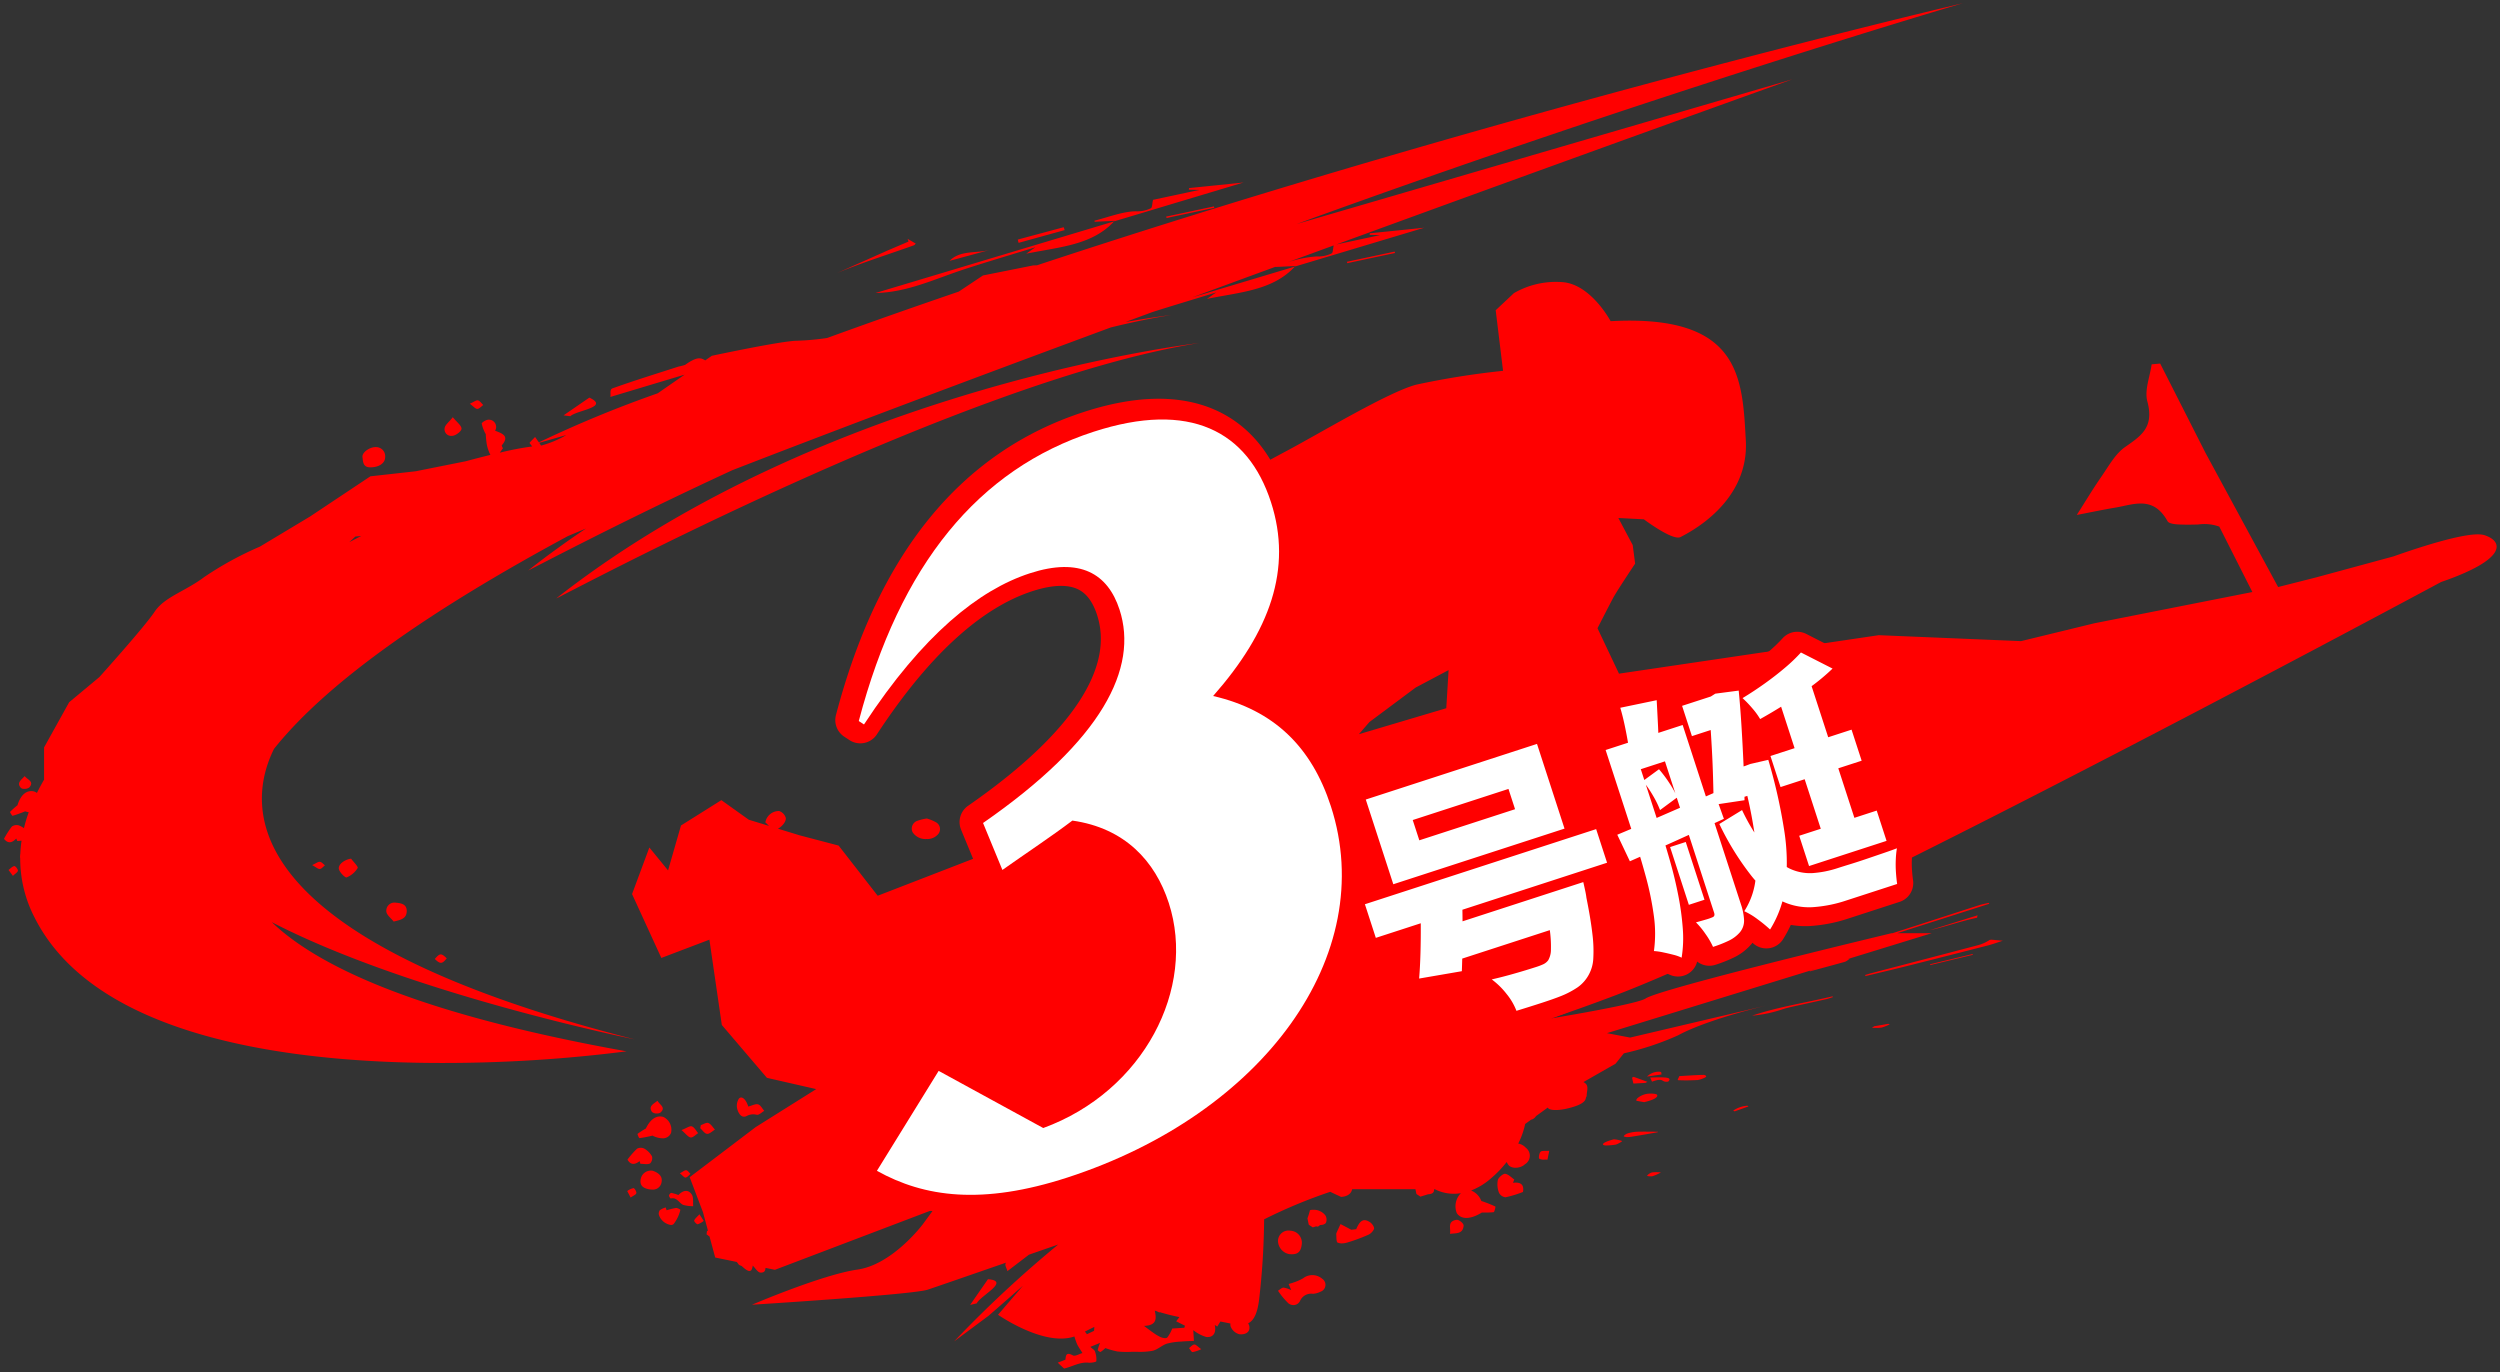 <svg xmlns="http://www.w3.org/2000/svg" width="378.688" height="207.851" viewBox="0 0 378.688 207.851"><rect x="0" y="0" width="378.688" height="207.851" fill="#333333" stroke="none"/><g transform="translate(-84.964 -2254.803)"><path d="M159.613,205.925c.334-.129.668-.262,1.156-.454.088-.39-.035-1.3,1.136-.651.33.184,1-.23,1.451-.355-.376-.615-.63-.958-.811-1.339a10.694,10.694,0,0,1-.41-1.17c-4.6,1.587-11.567-3.289-11.567-3.289l3.775-4.4q-2.582,2.28-5.206,4.554L143.92,202.7a175.971,175.971,0,0,1,15.771-14.677l0,0-4.439,1.543-3.271,2.5c-.067-.454-.507-.947-.182-1.3-4.959,1.721-10.647,3.69-11.881,4.1-2.283.76-26.618,2.281-26.618,2.281s10.647-4.564,15.971-5.323,9.886-6.845,9.886-6.845l1.657-2.259-24.044,9.139-1.424-.293c-.026.4-.128.736-.749.713-.424-.012-.822-.716-1.187-1.061-.135,1.3-.833.838-1.611.115-.141-.132-.417-.141-.517-.286-.088-.125-.184-.253-.285-.379l-3.27-.673-.856-3.17c-.152-.115-.3-.24-.454-.334.022-.169.045-.338.067-.507.046-.018.094-.04.144-.064l-.755-2.795-2.012-5.295,9.993-7.586,9.173-5.759-7.466-1.707-6.831-8.008-1.881-12.919-7.28,2.768-4.436-9.677,2.62-7.054,2.833,3.468,1.958-6.8,6.115-3.841,4.157,2.966,3.062.939c-.186-.181-.366-.377-.558-.538a2.086,2.086,0,0,1,2.1-1.719,1.566,1.566,0,0,1,.992,1.015c.117.535-.55,1.356-1.187,1.656l3.308,1.014,5.89,1.548,5.919,7.6L163.588,123.1l4.834-1.438c.155-3.59.387-10.216.114-12.751-.382-3.554-1.472-5.605,1.937-11.922a51.8,51.8,0,0,1,9.511-11.81l-1.867-3.518s.029-4.9,1.2-5.522,9.516-5.426,14.794-8.227,15.517-8.987,19.794-10.129a122.622,122.622,0,0,1,13.162-2.1l-1.115-9.177,2.759-2.59a12.741,12.741,0,0,1,7.381-1.665c4.314.343,7.269,5.913,7.269,5.913,19.719-1.074,19.953,8.571,20.479,18.058s-8.715,14.017-9.887,14.639-5.557-2.684-5.557-2.684l-3.865-.2,2.177,4.1.366,2.812s-2.722,4.073-3.291,5.125-2.41,4.661-2.41,4.661l3.257,6.882,39.35-5.829,21.549.9,11.092-2.7,23.949-4.738-5.01-9.908a6.617,6.617,0,0,0-3.18-.322c-.787.022-1.726.046-2.871,0-.606-.027-1.566-.105-1.787-.5-2.169-3.879-5.085-2.537-7.869-2.064-2.073.352-4.129.785-5.879,1.123,1.176-1.843,2.395-3.887,3.74-5.827,1.094-1.582,2.089-3.427,3.572-4.463,2.377-1.662,4.447-2.95,3.378-6.9-.465-1.715.39-3.741.648-5.626.43-.042.862-.082,1.293-.122q3.429,6.754,6.875,13.551l10.991,20.3,5.754-1.457L361.921,83.8c4.748-1.676,11.74-3.894,13.81-3.22,2.857.928,3.526,3.62-6.572,7.093-14.042,7.531-53.115,28.359-85.51,44.4l1.27-.362c-.528.338-1.011.647-1.558,1a4.692,4.692,0,0,0-3.252,1.469.942.942,0,0,0-.493-.113c-9.278,4.559-17.875,8.644-25,11.809-.072.133-.144.266-.218.4l-.889.091c-3.561,1.567-6.728,2.887-9.394,3.9-3.191,1.214-6.463,2.385-9.764,3.511,7.28-1.227,13.419-2.423,14.322-3.025,2.283-1.521,37.268-9.888,37.268-9.888h.134c4.381-1.4,8.737-2.831,13.113-4.24.443-.143.953-.235,1.432-.351.033.046.067.091.1.138l-13.93,4.453h5.232l-12.714,3.911c.083-.013.165-.026.245-.041a2.351,2.351,0,0,1-.672.459c-1.766.5-3.559.975-5.343,1.459l-.024-.067c.379-.125.757-.25,1.136-.376l-22.175,6.824-9.67,2.975,3.51.669,20.649-4.86c-2.67.648-9.55,2.436-13.413,4.535a42.676,42.676,0,0,1-8.186,2.716l-1.256,1.57-4.871,2.783a1.514,1.514,0,0,1,.307.2c.542.467.177,1.222.192,1.854,0,.114-.112.251-.128.367-.086.656-1.05,1.185-2.951,1.614-1.381.312-2.651.261-2.814-.177l-1.792,1.3a1.219,1.219,0,0,1-.594.505,1.28,1.28,0,0,1-.128.02l-.912.662a12.021,12.021,0,0,1-1.054,2.97,1.985,1.985,0,0,1,1.16.642,1.5,1.5,0,0,1-.141,2.49c-.683.659-2.094.744-2.553.035a3.8,3.8,0,0,1-.214-.374,16.834,16.834,0,0,1-2.521,2.6,9.951,9.951,0,0,1-2.871,1.716,2.738,2.738,0,0,1,1.556,1.587,18.484,18.484,0,0,1,2.113.835c.083.043-.153.848-.233.858a9.736,9.736,0,0,1-1.354.051c-.147,0-.292,0-.438,0-1.625,1-3.068,1.149-3.8.115a2.814,2.814,0,0,1,.616-3.043,6.367,6.367,0,0,1-3.954-.6h-.1a1.487,1.487,0,0,1-.062.363c-.082.242-.443.4-.848.4l-1.169.363-.606-.4-.15-.726h-9.582c-.149.7-.729,1.106-1.679,1.167-.542-.261-1.1-.5-1.634-.776a76.564,76.564,0,0,0-10.025,4.174,111.982,111.982,0,0,1-.761,12.167c-.272,2.18-.84,3.185-1.662,3.582a1.241,1.241,0,0,1,.184.45c.168,1.044-.843,1.3-1.532,1.2a1.938,1.938,0,0,1-1.318-1.221,1.182,1.182,0,0,1-.011-.4c-.477-.093-.987-.2-1.53-.3-.155.254-.312.509-.465.761l-.387-.246c.265,1.15-.183,1.942-1.283,1.825A5.813,5.813,0,0,1,180.143,201c.03.5.064,1.064.1,1.629-.636.029-1.275.035-1.908.1a9.73,9.73,0,0,0-2.2.319c-.761.257-1.408.916-2.172,1.08a10.624,10.624,0,0,1-2.3.149c-.269,0-.537,0-.8,0a14.131,14.131,0,0,1-2.2-.045,12.364,12.364,0,0,1-1.84-.52,4.348,4.348,0,0,1-.721.587c-.075.04-.443-.219-.429-.3a6.255,6.255,0,0,1,.347-1.069l-1.47.6c.337.316.632.464.7.684a3.423,3.423,0,0,1,.208,1.484c-.021.138-.77.266-1.169.228-1.35-.13-2.475.606-3.713.889C160.255,206.52,159.935,206.224,159.613,205.925Zm13.063-5.572c.645.478.993.757,1.361,1a6.526,6.526,0,0,0,1.181.71c.3.12.8.218.977.061a5.343,5.343,0,0,0,.76-1.37c.41-.029,1.125-.075,1.84-.122.027-.1.057-.2.086-.309l-1.326-.665.488-.638c-1.064-.21-2.08-.477-2.967-.744-.027.014-.055.027-.082.042l-.389-.187-.294-.093C174.559,199.2,174.68,200.286,172.676,200.354Zm-8.948.862a4.278,4.278,0,0,1,.3.4l1.088-.515c.014-.2.029-.4.045-.6Q164.456,200.85,163.728,201.216Zm50.106-97.557-7,5.218-1.609,1.851,13.242-3.935.35-5.776Zm-33.8,100.655c-.189-.008-.358-.391-.538-.6.269-.194.53-.523.808-.541.243-.014.509.323,1.049.707a5.238,5.238,0,0,1-1.289.439Zm14.507-7.391a11.819,11.819,0,0,1-1.566-1.891c.278-.17.548-.458.837-.477a3.784,3.784,0,0,1,1.168.384c-.187-.445-.29-.689-.392-.936.243-.072.494-.125.728-.219a7.386,7.386,0,0,0,1.458-.637,2.287,2.287,0,0,1,2.894.064,1.1,1.1,0,0,1-.243,1.961,2.95,2.95,0,0,1-1.153.32,1.836,1.836,0,0,0-1.947,1.064,1.1,1.1,0,0,1-1.014.644A1.218,1.218,0,0,1,194.537,196.922Zm-45.491-3.641c3.439.273-1.089,2.433-1.708,3.659l-1,.238Q147.69,195.228,149.046,193.281Zm45.632-3.8a2.088,2.088,0,0,1-1.707-2.029,1.6,1.6,0,0,1,1.927-1.513,1.818,1.818,0,0,1,1.686,1.963c-.118,1.143-.529,1.6-1.508,1.6C194.953,189.5,194.82,189.493,194.678,189.479Zm7.33-1.747c-.219-.105-.165-.793-.211-1.221a.71.71,0,0,1,.083-.35c.182-.415.377-.824.566-1.235l1.625.862c.035,0,.392-.045.749-.088.584-1.373,1.147-1.683,2.1-1.046.309.2.678.744.6,1.008a1.778,1.778,0,0,1-.947.923,26.665,26.665,0,0,1-3.129,1.145,2.92,2.92,0,0,1-.81.124A1.464,1.464,0,0,1,202.008,187.732Zm18-3.446c.377-.061,1.11.538,1.083.877-.1,1.305-1.16,1.123-2.072,1.246C219.2,185.6,218.561,184.518,220.009,184.286Zm-22.373.744-.2-.969a10.442,10.442,0,0,0,.363-1.169c0-.161.566-.122.768-.122a1.918,1.918,0,0,1,.766.2,2.109,2.109,0,0,1,.848.687,1.268,1.268,0,0,1,.08,1.009c-.08.241-.445.4-.848.4l-.1.031c-.147.142-.285.235-.4.214a.851.851,0,0,1-.15-.043l-.518.162ZM99.21,183.584a.9.9,0,0,1,.129-.755,2.957,2.957,0,0,1,.891-.419c.045.142.093.286.139.43a10.974,10.974,0,0,1,1.443-.358,1.351,1.351,0,0,1,.645.285,5.605,5.605,0,0,1-1.032,2.163.606.606,0,0,1-.406.136A2.285,2.285,0,0,1,99.21,183.584Zm5.332.813c.112-.3.419-.526.8-.95.307.475.478.739.648,1a2.871,2.871,0,0,1-.91.509h-.013C104.9,184.959,104.5,184.509,104.542,184.4Zm-1.651-2.369c-.643-.27-.952-1.2-1.887-.974-.061.014-.286-.3-.277-.446s.237-.407.344-.4a6.21,6.21,0,0,1,1.082.323c.717-.76,1.518-.877,2.031-.07.286.451.154,1.168.211,1.762A5.608,5.608,0,0,1,102.891,182.028Zm-8.493-2.1a2.625,2.625,0,0,1,.953-.448c.152,0,.477.525.435.761s-.459.376-.865.674C94.686,180.471,94.542,180.2,94.4,179.926Zm132.048.245a3.519,3.519,0,0,1-.168-1.926c.078-.355.817-.976,1.1-.934.526.079.936.555,1.392.867-.067.166-.136.333-.2.5,1.153-.152,1.719.259,1.516,1.385a17.031,17.031,0,0,1-2.608.8.518.518,0,0,1-.068,0A1.24,1.24,0,0,1,226.446,180.17Zm-128.74-.512c-.907-.162-1.5-.606-1.237-1.664a1.564,1.564,0,0,1,1.817-1.137c.782.28,1.526.779,1.31,1.758a1.313,1.313,0,0,1-1.415,1.087A2.724,2.724,0,0,1,97.706,179.659Zm4.668-2.42c.466-.238.737-.5.968-.464s.432.355.645.55c-.248.2-.478.522-.749.56l-.022,0C103.022,177.886,102.776,177.555,102.374,177.238Zm146.513.351a1.5,1.5,0,0,1,.792-.495,5.872,5.872,0,0,1,1.3.013,7.359,7.359,0,0,1-1.237.562,1.63,1.63,0,0,1-.33.03C249.146,177.7,248.874,177.652,248.887,177.589ZM96.395,175.8c-.04-.134-.08-.272-.122-.409-.747.6-1.375.583-1.833-.229a12.812,12.812,0,0,1,1.448-1.649,1.208,1.208,0,0,1,1.11-.008,3.082,3.082,0,0,1,1.155,1.165,1.136,1.136,0,0,1-.293,1.081,1.428,1.428,0,0,1-.569.1C97,175.85,96.687,175.8,96.395,175.8Zm137.018-.635a1.632,1.632,0,0,1-.848-.126c-.142-.091-.035-.841.186-1.059.137-.138.408-.136.752-.136.173,0,.363,0,.566-.016-.125.6-.2.972-.277,1.344C233.67,175.167,233.54,175.168,233.412,175.168Zm8.874-2.208c-.3-.173.209-.514,1.569-.869a5.011,5.011,0,0,1,1.241.256c.082.048-.728.515-1,.557a10,10,0,0,1-1.335.12A1.157,1.157,0,0,1,242.286,172.961ZM98.231,171.529a18.17,18.17,0,0,1-1.968.386c-.083.008-.346-.611-.293-.655a11.872,11.872,0,0,1,1.26-.813c.635-1.35,1.59-2.078,2.673-1.732a2.146,2.146,0,0,1,1.137,2.4,1.318,1.318,0,0,1-1.321.822A3.39,3.39,0,0,1,98.231,171.529Zm5.786.285c-.389-.048-.721-.551-1.4-1.123.791-.305,1.269-.672,1.573-.562.392.144.645.669.958,1.029-.365.227-.753.658-1.091.658Zm141.356-.157c-.1-.062.253-.357.537-.451a5.839,5.839,0,0,1,1.417-.264c1.1-.031,2.123-.005,3.177,0,0,.026,0,.051-.008.077-1.368.237-2.747.492-4.1.7a3.035,3.035,0,0,1-.444.032A1.346,1.346,0,0,1,245.373,171.657Zm-138.885-.394c-.362-.029-.686-.55-1.027-.854q.043-.235.086-.47c.387-.122.852-.437,1.144-.32.4.161.672.65,1,1-.388.228-.792.65-1.164.65Zm4.589-3.732a1.987,1.987,0,0,1,.24-1.6c.421-.481,1.081.086,1.42,1.2.557-.144,1.075-.443,1.489-.334.371.1.627.638.933.982-.378.217-.781.648-1.123.6a2.084,2.084,0,0,0-1.5.16.92.92,0,0,1-.441.125C111.55,168.661,111.218,168.035,111.078,167.531Zm-12.911.426c-.626-.883.232-1.229.821-1.706.305.6,1.345,1.016.43,1.8a.862.862,0,0,1-.515.123A1.048,1.048,0,0,1,98.167,167.957Zm163.762-.214A4.353,4.353,0,0,1,264.1,167l.146.107-2.1.75Zm-14.638-1.485c-.248-.293.808-.963,1.635-1.065.613-.077,1.414,0,1.483.166.1.251-.091.659-1.966,1.105Zm-.694-3.507.262-.122q1.044.379,2.086.757l-.322.161c-.63.033-1.259.069-1.811.1C246.736,163.329,246.667,163.04,246.6,162.752Zm4.69.477c-.256-.142-.5-.286-1.656.133l-.275-.626c2.745-.108,3.281.032,2.732.613a1.922,1.922,0,0,1-.283.024A.938.938,0,0,1,251.287,163.229Zm2.323-.093c-.21-.013.066-.32.157-.619,1.432-.078,2.595-.168,3.662-.184.29,0,.51.2.355.33a3.669,3.669,0,0,1-1.229.449c-.6.036-1.186.053-1.746.053C254.393,163.165,253.992,163.155,253.61,163.136Zm-2.756-1.277c.269.035.162.267.226.41l-2.2.317A2.481,2.481,0,0,1,250.854,161.859ZM4.564,138.366a19.393,19.393,0,0,1-2.112-8.8,1.9,1.9,0,0,1-.014-.5,1,1,0,0,1,.03-.206,19.575,19.575,0,0,1,.187-2.009c-.209.019-.424.031-.627.062-.061-.129-.12-.259-.181-.387-.648.707-1.272.785-1.848.051a12.811,12.811,0,0,1,1.179-1.851,1.213,1.213,0,0,1,1.1-.176,3.486,3.486,0,0,1,.742.413,23.512,23.512,0,0,1,.722-2.416,4.124,4.124,0,0,1-.547-.139,18.516,18.516,0,0,1-1.886.68c-.082.021-.434-.553-.389-.6a12.222,12.222,0,0,1,1.123-1c.42-1.43,1.254-2.3,2.377-2.119a1.352,1.352,0,0,1,.564.254q.495-1,1.083-2.009V112.73l3.8-6.845,4.564-3.8s6.845-7.6,8.366-9.888,4.562-3.042,7.6-5.323a50.669,50.669,0,0,1,8.366-4.562l7.6-4.564L55.5,71.662l6.845-.761,7.6-1.521s1.676-.456,3.732-.962a6.024,6.024,0,0,1-.539-1.548,12.221,12.221,0,0,1-.162-1.589,5.521,5.521,0,0,1-.613-1.6c-.011-.19.746-.646,1.1-.595a1.093,1.093,0,0,1,.921,1.665c1.081.429,2.233.79,1.032,2.2-.077.089.157.443.162.456-.181.254-.338.473-.483.677a45.239,45.239,0,0,1,4.916-.946c-.141-.168-.277-.338-.4-.516-.038-.055.385-.433.832-.92.215.31.406.574.578.819a177.41,177.41,0,0,1,18-7.433L103.1,56.26,91.847,59.64c.1-.47-.165-1.128.357-1.313,3.227-1.157,6.63-2.209,9.982-3.291a7.058,7.058,0,0,0,.987-.256c1.795-1.285,2.4-1.09,3.035-.674l1.01-.7s10.649-2.281,12.93-2.281a39.376,39.376,0,0,0,4.535-.415c6.594-2.4,13.255-4.741,19.932-7.024l3.673-2.448,7.6-1.52.579-.019C227.669,16.141,296.713,0,296.713,0s-46.842,13.759-100.9,33.444l75.108-21.927s-31.349,11.223-69.088,25.024l6.619-1.413-1.6-.036c.015-.082.029-.162.043-.243,2.787-.285,5.572-.568,8.234-.841l-19.588,5.88c.025-.025.051-.049.075-.075l-3.02.141c0-.01,0-.018-.007-.027-4.157,1.524-8.366,3.072-12.592,4.628l15.544-4.667c-3.371,3.628-8.253,3.867-13.327,4.9.646-.451.885-.617,1.4-.978-3.42,1.056-6.606,1.995-9.734,3l-3.991,1.475c4.365-.76,6.888-1.049,6.888-1.049-2.9.461-5.956,1.1-9.133,1.879C147.1,56.722,126.806,64.34,110.318,70.739,92.349,79.038,79.057,86.195,79.431,85.9q4.262-3.347,8.72-6.328-1.43.593-2.742,1.149C65.2,91.608,49.153,102.59,40.9,112.944c-4.349,8.758-5.909,28.616,54.641,44.01,0,0-33.82-6.816-54.981-17.755,8.091,7.727,25.126,14.421,53.736,19.566a219.163,219.163,0,0,1-27.935,1.762C43.57,160.527,13.7,156.78,4.564,138.366ZM53.219,80.788l-.925.857c.6-.317,1.2-.632,1.814-.947Zm27.852-14.2c.1.146.19.285.274.422a15.443,15.443,0,0,0,3.83-1.6ZM194.281,39.3a17.452,17.452,0,0,1,4.535-.941,4.694,4.694,0,0,0,2.268-.454c.24-.125.187-.572.331-1.217Q197.881,37.985,194.281,39.3Zm89.109,115.907c-.147,0-.294,0-.443,0l.331-.239q1.075-.184,2.148-.372l.213.075a6.562,6.562,0,0,1-1.2.488,4.328,4.328,0,0,1-.736.053C283.6,155.215,283.494,155.213,283.391,155.211Zm-6.427-4.778c.024.04.05.079.075.118-.331.105-.661.238-1,.314-1.8.406-3.6.793-5.4,1.2a13.552,13.552,0,0,0-1.413.392,19.237,19.237,0,0,1-4.431.906C268.8,152.007,272.914,151.41,276.963,150.433Zm4.94-3.225c.323-.1.642-.2.969-.286,5.4-1.416,10.811-2.821,16.2-4.25a5.863,5.863,0,0,0,1.685-.768,1.592,1.592,0,0,1,.285-.048c.579.049,1.149.107,1.72.161-.757.242-1.5.515-2.273.717q-6.188,1.593-12.389,3.153c-2.033.51-4.079.986-6.119,1.479Zm9.841-1.628,6.442-1.553c.013.042.029.083.043.125l-6.445,1.551C291.771,145.661,291.759,145.621,291.744,145.579Zm-226.49-.8c.776-.9.969-.913,1.808-.1-.364.454-.615.677-.886.677C65.923,145.353,65.652,145.158,65.254,144.776Zm233.69-6.616c-.038.194-.067.331-.073.363-2.625.56-4.825,1.384-7.167,1.9Zm-241.033-.574a1.234,1.234,0,0,1,1.392-1.344c.759.077,1.738.171,1.7,1.323-.037,1.059-.817,1.278-1.98,1.542C58.628,138.6,57.962,138.123,57.911,137.586Zm-7.181-6.4c-.182-.7.821-1.469,1.844-1.609.357.49,1.115,1.214.993,1.427a3.505,3.505,0,0,1-1.667,1.416.093.093,0,0,1-.036.007C51.606,132.422,50.857,131.666,50.73,131.182Zm-50.047.105c.288-.211.558-.53.875-.589.148-.025.55.446.545.686s-.4.442-.754.8C1.053,131.782.869,131.536.683,131.288Zm45.986-.737c.594-.269.9-.523,1.171-.5s.517.341.774.53c-.26.2-.507.538-.779.558h-.028C47.537,131.143,47.238,130.858,46.669,130.551Zm90.97-4.957a1.248,1.248,0,0,1,.735-1.761,7.378,7.378,0,0,1,1.406-.341,6.214,6.214,0,0,1,1.459.614,1.184,1.184,0,0,1,.136,1.888,2.139,2.139,0,0,1-1.63.606A2.332,2.332,0,0,1,137.638,125.593ZM2.587,118.884c-.753-.778.042-1.249.552-1.811.392.549,1.485.8.7,1.711a1.169,1.169,0,0,1-.77.221A.727.727,0,0,1,2.587,118.884ZM83.671,90.141c41.038-32.221,97.338-38.664,97.338-38.664-35.956,5.712-97,38.676-97.344,38.673C83.661,90.15,83.663,90.147,83.671,90.141ZM55.419,70.3c-1.082-.018-1.032-.927-1.122-1.542-.1-.729,1.136-1.561,2.038-1.52a1.38,1.38,0,0,1,1.4,1.5c.014.954-.965,1.566-2.243,1.566Zm11.325-5.952c.072-.479.64-.882,1.238-1.637.645.789,1.3,1.248,1.318,1.728.013.361-.755.969-1.256,1.073a1.27,1.27,0,0,1-.263.027A1,1,0,0,1,66.745,64.347Zm18.014-1.92q1.956-1.346,3.909-2.687c3.121,1.47-1.878,1.891-2.891,2.818Zm-14.2-1.758c.6-.27.953-.566,1.227-.509.3.063.541.45.808.7-.3.213-.6.587-.9.593h-.007C71.4,61.45,71.107,61.07,70.555,60.669Zm97.6-27.625c-3.372,3.628-8.253,3.866-13.327,4.9l1.4-.977c-3.821,1.179-7.352,2.214-10.834,3.354-4.388,1.441-8.561,3.484-13.4,3.579Zm-34.4,4.449,3.255-1.39c-.048-.139-.1-.275-.144-.413l1.241.722c-.115.105-.181.221-.286.259-3.886,1.392-7.874,2.631-11.639,4.2ZM203.4,39.169l7.245-1.545.053.213q-3.607.767-7.211,1.539ZM149.278,37.38l-6.056,1.65C144.835,37.372,147.256,37.92,149.278,37.38Zm.05-.013-.05.013Zm4.231-1.565,6.954-1.872.149.437L153.682,36.3C153.64,36.135,153.6,35.969,153.559,35.8Zm11.605-2.855c2.1-.528,4.273-1.4,6.274-1.429a4.7,4.7,0,0,0,2.267-.454c.25-.129.181-.6.345-1.283,1.913-.408,4.319-.92,7.019-1.5l-1.6-.037c.015-.08.031-.162.045-.243,2.785-.283,5.57-.568,8.232-.841l-19.588,5.882c.026-.027.051-.049.077-.077l-3.02.141Zm10.862-.622,7.245-1.545.053.213q-3.606.771-7.211,1.539Z" transform="translate(85.572 2255.29)" fill="red" stroke="rgba(0,0,0,0)" stroke-miterlimit="10" stroke-width="1"/><path d="M0,96.334,13.573,84.826l12.391,13.13c16.229-.59,28.622-12.981,28.622-26.554,0-6.639-2.8-12.834-10.034-16.376-3.834,1.328-8.113,2.508-12.391,3.836l-.591-7.67c21.1-6.344,29.653-15.048,29.653-24.342,0-5.754-3.246-9.441-11.212-9.441-8.113,0-18.294,3.836-30.98,14.015l-.591-.737C31.718,10.032,47.5,0,65.8,0,81.14,0,88.073,7.08,88.073,18.439c0,10.622-6.2,18.588-17.408,25.227,8.114,4.869,11.8,11.95,11.8,21.392,0,23.75-24.195,41.159-55.323,41.159C13.573,106.218,5.606,102.382,0,96.334Zm138.659,5a10.733,10.733,0,0,0-1.553-1.8,10.878,10.878,0,0,0,3.042-3.93q-.22-.489-.425-1.018A41.946,41.946,0,0,1,137.6,85.8l3.924-.941q.31,2.1.722,3.791c.033-.185.065-.372.1-.561q.391-2.39.606-5.028h-.454q-.076.246-.152.49l-3.911-.651.068,2.369-1.553.185V98.429a8.452,8.452,0,0,1-.287,2.392,2.732,2.732,0,0,1-1.144,1.532,5.092,5.092,0,0,1-1.963.694,17.917,17.917,0,0,1-2.617.165,11.38,11.38,0,0,0-.47-2.188,12.377,12.377,0,0,0-.837-2.145q.816.041,1.553.061a6.975,6.975,0,0,0,1.022-.021q.489,0,.489-.571V85.941q-1.185.134-2.371.265l-1.489.162q-.025,1.328-.084,2.781-.1,2.493-.408,5.028a41.938,41.938,0,0,1-.88,4.885,18.642,18.642,0,0,1-1.553,4.231,6.164,6.164,0,0,0-1.043-.8q-.674-.427-1.388-.837a9.268,9.268,0,0,0-1.248-.614,19.49,19.49,0,0,0,1.656-5.191,45.822,45.822,0,0,0,.654-5.805q.083-1.679.117-3.238l-1.69.171-.573-4.415q1.074-.084,2.29-.19V69.813h3.563q.15-1.007.281-2.168.2-1.8.245-3.23l5.6.614q-.489,1.838-.961,3.577-.171.634-.334,1.206h3.871V81.2l1.248-.124q.33-1.1.673-2.267.614-2.085,1.164-4.17.387-1.454.721-2.779H137.76V67.032h4.578l.777-.2,3.517.654q-.533,2.411-1.248,5.193t-1.491,5.58q-.055.2-.108.389h.23l.858-.042,2.78.246a81.628,81.628,0,0,1-1,10.854,35.542,35.542,0,0,1-1.354,5.473q.143.152.29.291a7.175,7.175,0,0,0,3.167,1.779,15.7,15.7,0,0,0,3.884.45q.655,0,1.9.019t2.678,0q1.43-.019,2.739-.04t2.084-.061a13.124,13.124,0,0,0-.673,1.532,16.829,16.829,0,0,0-.594,1.9q-.245.981-.368,1.718h-8.094a20.115,20.115,0,0,1-5.253-.635,9.475,9.475,0,0,1-4-2.23,15.739,15.739,0,0,1-3.095,3.478A20.2,20.2,0,0,0,138.659,101.331Zm-9.811-19.339q1.816-.174,3.761-.366l.082-.008v-1.6l-2.983.995a14.571,14.571,0,0,0-.347-2.433,18.034,18.034,0,0,0-.512-1.879Zm3.475-4.392a15.685,15.685,0,0,1,.368,1.7V74.228h-3.842v1.718l2.617-.86A18.8,18.8,0,0,1,132.323,77.6Zm-32.7,25.612a9.266,9.266,0,0,0-.633-2.9,11.706,11.706,0,0,0-1.451-2.78q1.348.125,2.718.184t2.513.083q1.147.019,1.758.019a9.133,9.133,0,0,0,1.166-.061,1.962,1.962,0,0,0,.878-.347,3.23,3.23,0,0,0,.9-1.451,17.552,17.552,0,0,0,.733-2.8H94.256q-.338.961-.647,1.8l-6.5-.939q.656-1.555,1.37-3.558t1.39-4.129q.033-.1.064-.2H82.776V80.769h36.832v5.354H96.567q-.177.578-.362,1.166c-.053.171-.107.341-.161.51h19.232s-.015.15-.042.45-.061.633-.1,1-.088.689-.142.961q-.37,3.189-.817,5.416a20.378,20.378,0,0,1-1.022,3.618,5.634,5.634,0,0,1-1.35,2.084,5.538,5.538,0,0,1-2.227,1.349,13.036,13.036,0,0,1-2.8.491q-1.227.082-3.127.082T99.619,103.212Zm48.934-7.155V91.234h3.435v-7.89h-3.844V78.4h3.844v-6.6q-1.857.456-3.6.8a10.494,10.494,0,0,0-.635-1.942,16.553,16.553,0,0,0-.918-1.9q1.92-.449,3.862-1.062t3.679-1.329a24.779,24.779,0,0,0,3.006-1.451l3.8,3.8a31.086,31.086,0,0,1-3.844,1.553V78.4h3.721v4.948h-3.721v7.89H160.9v4.823Zm-19.132-.04v-9.2h2.494v9.2ZM87.8,79.215V65.724h27.268V79.215ZM93.609,74.1h15.248v-3.23H93.609Z" transform="matrix(0.951, -0.309, 0.309, 0.951, 187.472, 2340.397)" fill="red" stroke="red" stroke-linecap="round" stroke-linejoin="round" stroke-width="6"/><path d="M70.664,43.667c11.212-6.639,17.408-14.6,17.408-25.227C88.072,7.081,81.139,0,65.8,0,47.5,0,31.718,10.032,18.441,30.685l.59.738C31.718,21.244,41.9,17.408,50.011,17.408c7.966,0,11.212,3.688,11.212,9.442,0,9.294-8.556,18-29.652,24.342l.59,7.671c4.278-1.328,8.556-2.508,12.392-3.836,7.229,3.541,10.032,9.737,10.032,16.375,0,13.572-12.392,25.964-28.62,26.554L13.572,84.827,0,96.334c5.606,6.049,13.572,9.884,27.145,9.884,31.128,0,55.322-17.408,55.322-41.159C82.466,55.617,78.778,48.536,70.664,43.667Z" transform="matrix(0.951, -0.309, 0.309, 0.951, 188.029, 2340.538)" fill="#fff"/><path d="M10.833,6.459v3.23H26.082V6.459ZM5.028,1.308H32.3V14.8H5.028ZM0,16.352H36.833v5.355H0Zm8.708,7.031H28.248v5.355H8.708Zm17.374,0H32.5l-.041.45q-.041.45-.1,1t-.143.961q-.368,3.189-.818,5.417a20.262,20.262,0,0,1-1.022,3.618,5.634,5.634,0,0,1-1.349,2.085A5.545,5.545,0,0,1,26.8,38.264a13.087,13.087,0,0,1-2.8.491q-1.226.082-3.127.082T16.843,38.8a9.248,9.248,0,0,0-.634-2.9,11.613,11.613,0,0,0-1.451-2.78q1.349.123,2.719.184t2.514.082q1.145.02,1.758.02a9.242,9.242,0,0,0,1.165-.061,1.957,1.957,0,0,0,.879-.347,3.235,3.235,0,0,0,.9-1.451,18.092,18.092,0,0,0,.756-2.923q.347-1.84.593-4.456ZM8.258,17.865l6.418.858q-.572,2-1.247,4.149T12.08,27q-.675,1.983-1.247,3.536l-6.5-.94q.654-1.553,1.369-3.557t1.39-4.129Q7.767,19.786,8.258,17.865ZM54.984,2.616h4.824V7.44H54.984Zm10.792,24.2H78.122v4.824H65.777Zm-.409-12.836H78.286v4.947H65.368Zm-7.113.245h3.884v4.415H58.255ZM69.21,4.906h5.355V29.393H69.21ZM58.99,2.616h.572l.777-.2,3.516.654q-.531,2.412-1.247,5.192t-1.492,5.58q-.777,2.8-1.553,5.294l-4.66-.777q.572-1.88,1.186-3.965t1.165-4.17q.552-2.085,1-3.9t.736-3.168Zm1.39,11.61h.858l.858-.041,2.78.245a81.41,81.41,0,0,1-1,10.854,31.075,31.075,0,0,1-2.392,8.053,16.228,16.228,0,0,1-4.292,5.621,20.448,20.448,0,0,0-1.308-2.044,10.86,10.86,0,0,0-1.553-1.8A11.253,11.253,0,0,0,57.641,30.6a29.366,29.366,0,0,0,1.921-6.929,69.086,69.086,0,0,0,.818-8.708ZM58.745,20.44a30.5,30.5,0,0,0,1.635,6.725,10.749,10.749,0,0,0,2.432,3.884,7.162,7.162,0,0,0,3.168,1.778,15.664,15.664,0,0,0,3.884.45q.654,0,1.9.02t2.678,0l2.739-.041q1.308-.02,2.085-.061a13.3,13.3,0,0,0-.675,1.533,17.128,17.128,0,0,0-.593,1.9q-.245.981-.368,1.717H69.538a20.184,20.184,0,0,1-5.253-.634,9.527,9.527,0,0,1-4.19-2.412,14.247,14.247,0,0,1-3.148-5.13,41.935,41.935,0,0,1-2.126-8.789ZM74.607.491l3.8,3.8a31.371,31.371,0,0,1-4.027,1.615q-2.187.715-4.436,1.288t-4.333.981a10.554,10.554,0,0,0-.634-1.942,16.691,16.691,0,0,0-.92-1.9q1.921-.45,3.863-1.063T71.6,1.942A24.911,24.911,0,0,0,74.607.491ZM46.645,22.4h2.494v9.2H46.645ZM44.519,5.4h8.3V9.811h-8.3Zm5.4,0h4.252V34.012A8.506,8.506,0,0,1,53.88,36.4a2.735,2.735,0,0,1-1.145,1.533,5.1,5.1,0,0,1-1.962.695,18.127,18.127,0,0,1-2.616.164,11.385,11.385,0,0,0-.47-2.187,12.39,12.39,0,0,0-.838-2.146q.818.041,1.553.061a7.084,7.084,0,0,0,1.022-.02q.491,0,.491-.572ZM41.9,5.4h4.17V20.113q0,2.126-.1,4.619t-.409,5.028a41.916,41.916,0,0,1-.879,4.885,18.659,18.659,0,0,1-1.553,4.231,6.207,6.207,0,0,0-1.042-.8q-.675-.429-1.39-.838a9.376,9.376,0,0,0-1.247-.613,19.485,19.485,0,0,0,1.656-5.192,45.576,45.576,0,0,0,.654-5.805q.143-2.943.143-5.519ZM39.613,18.151q2.085-.164,4.7-.409t5.519-.531q2.9-.286,5.764-.572l.123,4.211q-4.088.491-8.176.94t-7.358.777Zm6.214-6.541,2.862-.94a18.7,18.7,0,0,1,.858,2.514A13.581,13.581,0,0,1,50,15.575L46.931,16.6a14.423,14.423,0,0,0-.347-2.432A16.7,16.7,0,0,0,45.827,11.61ZM45.99,0l5.6.613Q51.1,2.453,50.63,4.19t-.879,3L45.3,6.459q.245-1.431.45-3.23T45.99,0Z" transform="matrix(0.951, -0.309, 0.309, 0.951, 286.66, 2376.223)" fill="#fff"/></g></svg>
